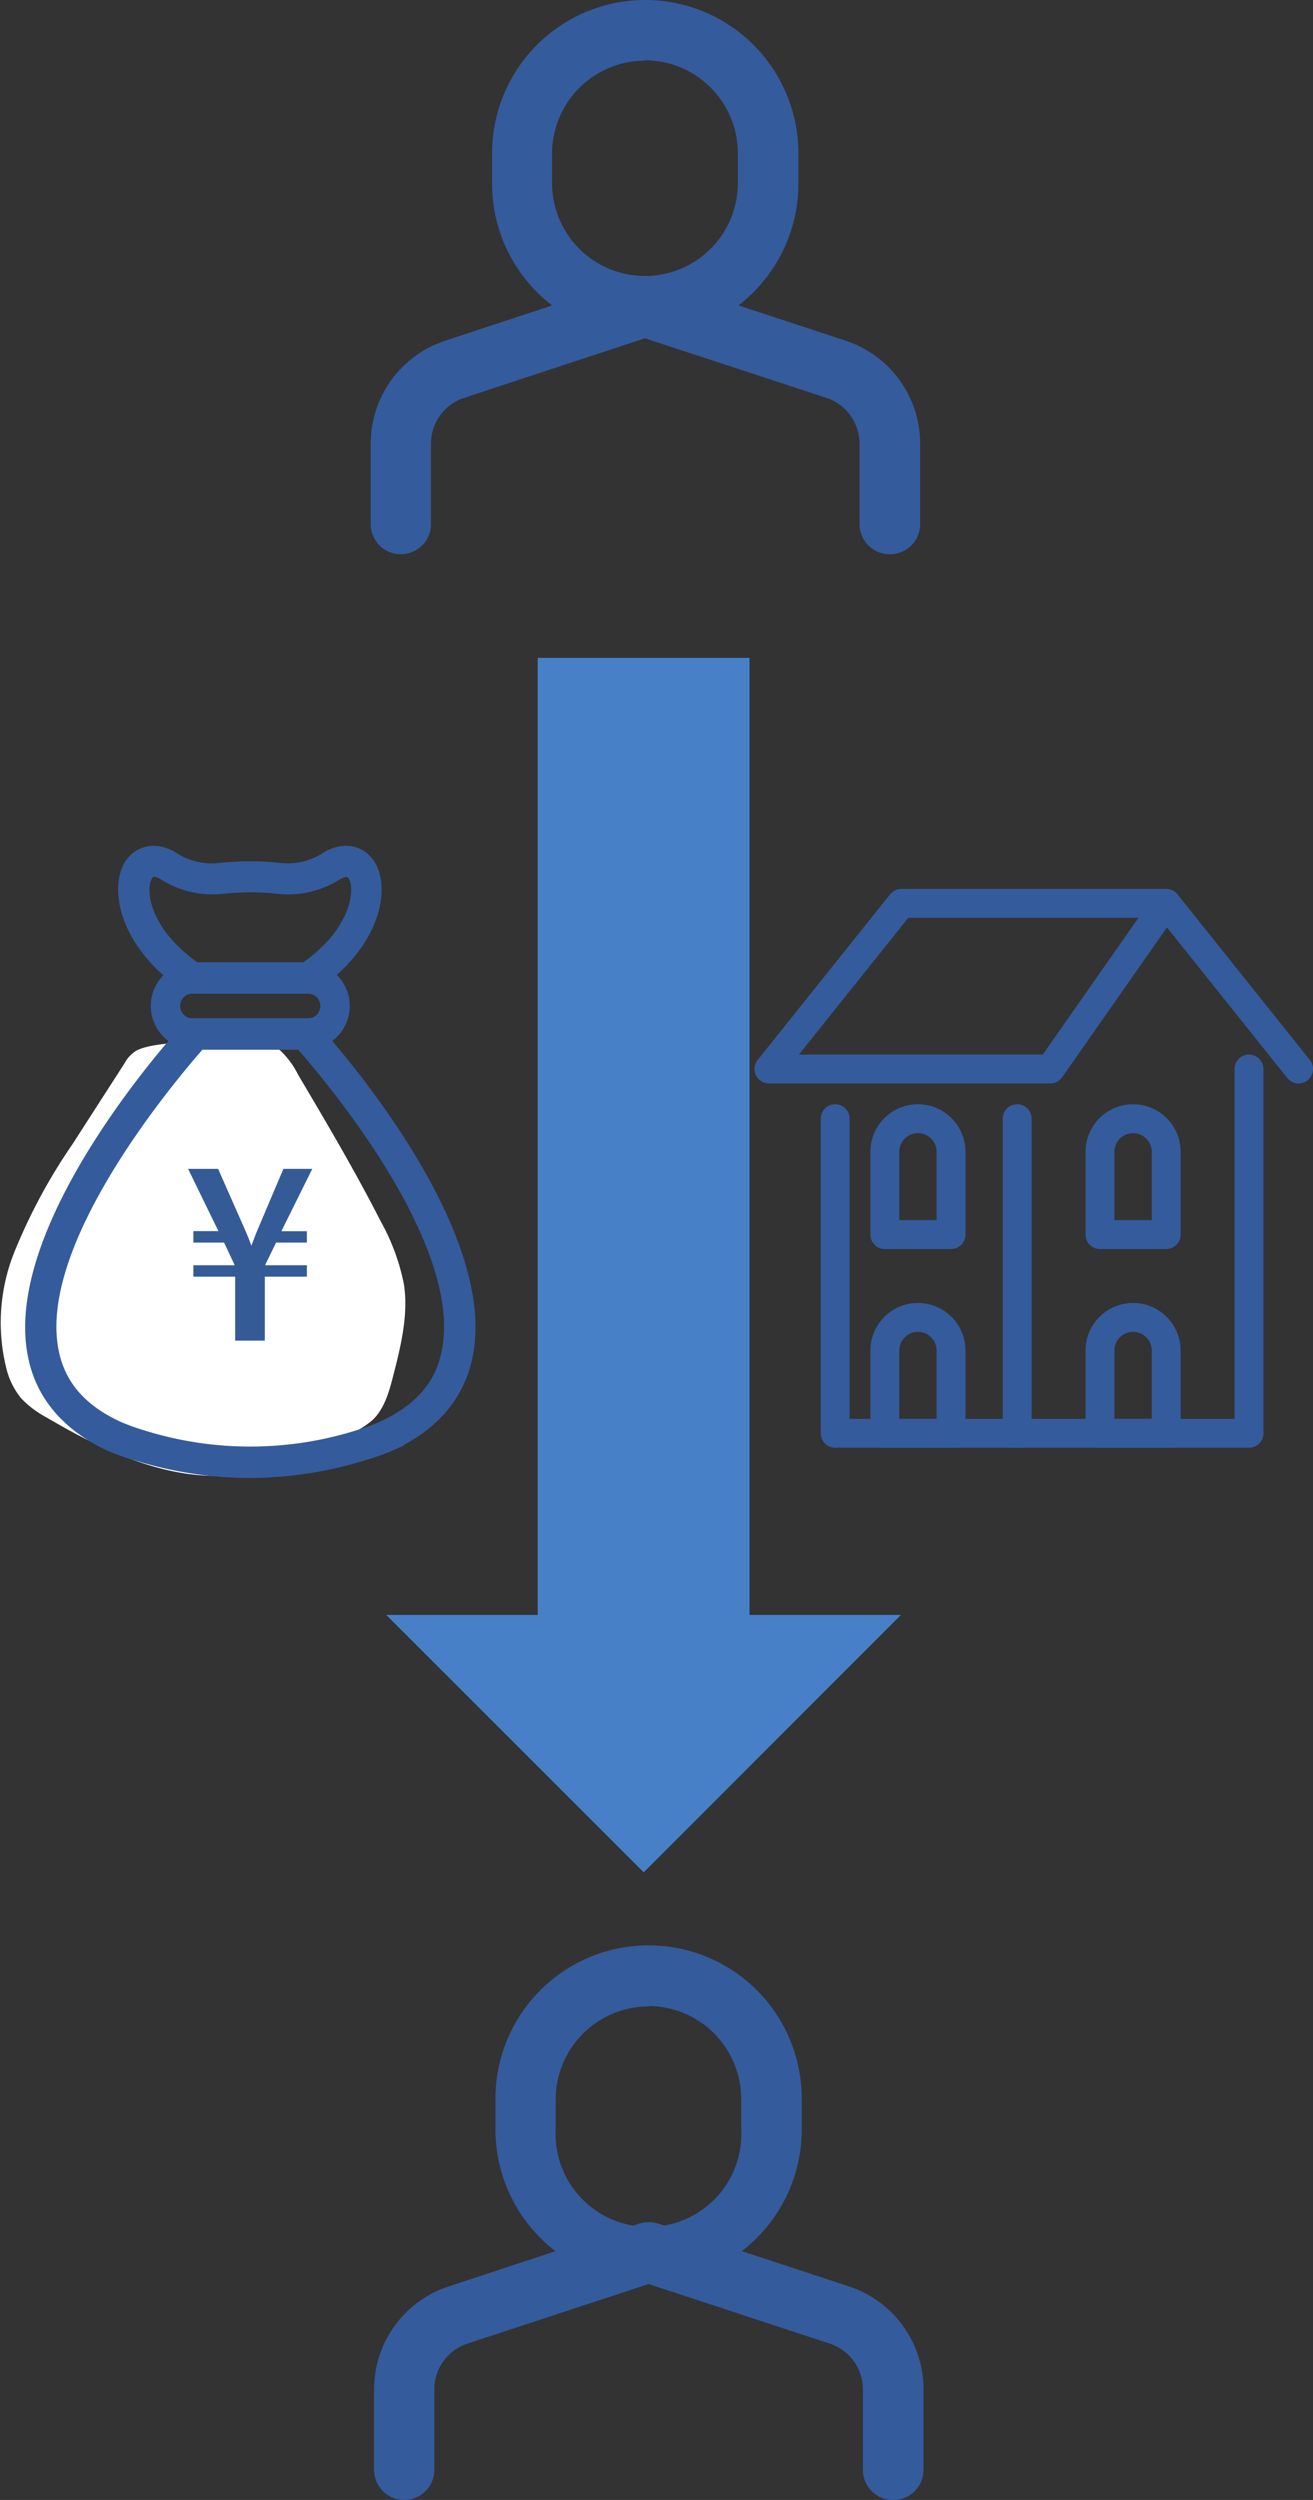 <svg xmlns="http://www.w3.org/2000/svg" viewBox="0 0 136.4 259.54"><rect x="0" y="0" width="136.4" height="259.54" fill="#333333" stroke="none"/><defs><style>.cls-7{fill:none}.cls-6{stroke-miterlimit:10}.cls-3,.cls-6{fill:#345b9c}.cls-6,.cls-7{stroke:#345b9c}.cls-6{stroke-width:.56px}.cls-7{stroke-linecap:round;stroke-linejoin:round;stroke-width:3px}</style></defs><g id="レイヤー_2" data-name="レイヤー 2"><g id="design"><path stroke-miterlimit="10" stroke="#4880c8" stroke-width="22" fill="none" d="M66.86 171.24V68.3"/><path fill="#4880c8" d="M40.13 167.66h53.46l-26.72 26.72-26.74-26.72z"/><path class="cls-3" d="M92.77 259.54a3.13 3.13 0 01-3.13-3.13v-8.32a5 5 0 00-3.46-4.79l-18.8-6.18-18.8 6.18a5 5 0 00-3.46 4.79v8.32a3.13 3.13 0 11-6.26 0v-8.32a11.25 11.25 0 017.77-10.73l19.77-6.51a3.28 3.28 0 012 0l19.77 6.51a11.25 11.25 0 017.77 10.73v8.32a3.13 3.13 0 01-3.17 3.13z"/><path class="cls-3" d="M67.38 237a15.93 15.93 0 01-15.91-16v-3.13a15.91 15.91 0 0131.82 0V221a15.93 15.93 0 01-15.91 16zm0-28.7a9.66 9.66 0 00-9.65 9.65V221A9.65 9.65 0 1077 221v-3.13a9.66 9.66 0 00-9.62-9.61zM92.42 57.54a3.13 3.13 0 01-3.13-3.13v-8.32a5 5 0 00-3.46-4.79L67 35.12 48.23 41.3a5 5 0 00-3.46 4.79v8.32a3.13 3.13 0 01-6.26 0v-8.32a11.25 11.25 0 017.77-10.73l19.77-6.51a3.28 3.28 0 012 0l19.77 6.51a11.25 11.25 0 017.77 10.73v8.32a3.13 3.13 0 01-3.17 3.13z"/><path class="cls-3" d="M67 35a15.93 15.93 0 01-15.88-16v-3.09a15.91 15.91 0 1131.82 0V19A15.93 15.93 0 0167 35zm0-28.7a9.66 9.66 0 00-9.65 9.65V19a9.65 9.65 0 1019.3 0v-3.09A9.66 9.66 0 0067 6.26z"/><path d="M14.19 109.06a3.46 3.46 0 00-1.26 1.34l-5.39 8.37a58.31 58.31 0 00-6 11.1 19.64 19.64 0 00-.82 12.42 7.81 7.81 0 001.49 2.89 10.39 10.39 0 002.67 2c6.12 3.6 13 6.79 20 5.89 4.09-.52 7.87-2.39 11.55-4.22a9.17 9.17 0 002.25-1.41c1.27-1.18 1.75-3 2.18-4.65.79-3.1 1.58-6.3 1.1-9.46a22.21 22.21 0 00-2.44-6.59c-2.64-5.18-5.6-10.18-8.56-15.18a8.91 8.91 0 00-2.52-3.08c-2.06-1.34-5.5-1.1-7.81-.58-1.88.44-4.83.36-6.44 1.16z" fill="#fff"/><path d="M29.23 127.82h2.65V129h-3.2l-1.12 2.3v.05h4.32v1.19h-4.37v6.64h-3.08v-6.64h-4.34v-1.19h4.27v-.05l-1.08-2.3h-3.19v-1.19h2.6l-3.15-6.46h3.12l2.81 6.36c.23.53.43 1 .64 1.61.23-.55.41-1.1.64-1.63l2.69-6.34h3z" fill="#345b96"/><path class="cls-6" d="M26 153.16a40.24 40.24 0 01-11.88-1.81 22.47 22.47 0 01-2.84-1c-4.5-2.1-7.28-5.35-8.1-9.57-2.76-13.69 15.36-33.52 16.13-34.35l.41-.44h12.57l.41.44c.77.83 18.89 20.66 16.13 34.35-.86 4.26-3.6 7.47-8.14 9.54a21.33 21.33 0 01-2.81 1A40.23 40.23 0 0126 153.16zm-5.1-44.47c-2.61 3-17.37 20.24-15.08 31.56.68 3.41 2.85 5.9 6.61 7.62a23 23 0 002.49.9 37.19 37.19 0 0022.15 0 21.61 21.61 0 002.46-.89c3.79-1.73 6-4.22 6.64-7.63 2.29-11.32-12.47-28.61-15.08-31.56z"/><path class="cls-6" d="M32 108.69H20a4.26 4.26 0 010-8.51h12a4.26 4.26 0 010 8.51zm-12-5.82a1.56 1.56 0 000 3.13h12a1.56 1.56 0 000-3.12z"/><path class="cls-6" d="M32.43 102.87H19.58l-.34-.22c-6.55-4.4-7.67-10.4-6-13.05.9-1.39 2.8-2.17 5-.78a6.93 6.93 0 004.51 1.05 29.67 29.67 0 016.39 0 6.92 6.92 0 004.51-1.05c2.22-1.39 4.12-.61 5 .78 1.71 2.65.59 8.65-6 13.05zm-12-2.69H31.6c5.26-3.7 5.62-7.94 4.86-9.11-.11-.17-.36-.57-1.33 0a9.75 9.75 0 01-6.22 1.45 26.87 26.87 0 00-5.81 0 9.75 9.75 0 01-6.22-1.45c-1-.6-1.22-.21-1.33 0-.76 1.17-.4 5.41 4.86 9.11z"/><path class="cls-7" d="M86.76 116.14v32.66m18.91-32.66v32.66m29.23-37.82l-13.75-17.2H93.64l-13.76 17.2h29.23l12.04-17.2m0 34.39h-6.88v-8.6a3.44 3.44 0 013.44-3.43 3.44 3.44 0 013.44 3.43zm0 20.63h-6.88v-8.59a3.44 3.44 0 013.44-3.44 3.44 3.44 0 013.44 3.44zM98.8 128.17h-6.88v-8.6a3.44 3.44 0 013.44-3.43 3.44 3.44 0 013.44 3.43zm0 20.63h-6.88v-8.59a3.44 3.44 0 013.44-3.44 3.44 3.44 0 013.44 3.44z"/><path class="cls-7" d="M87.4 148.8h42.35v-37.82"/></g></g></svg>